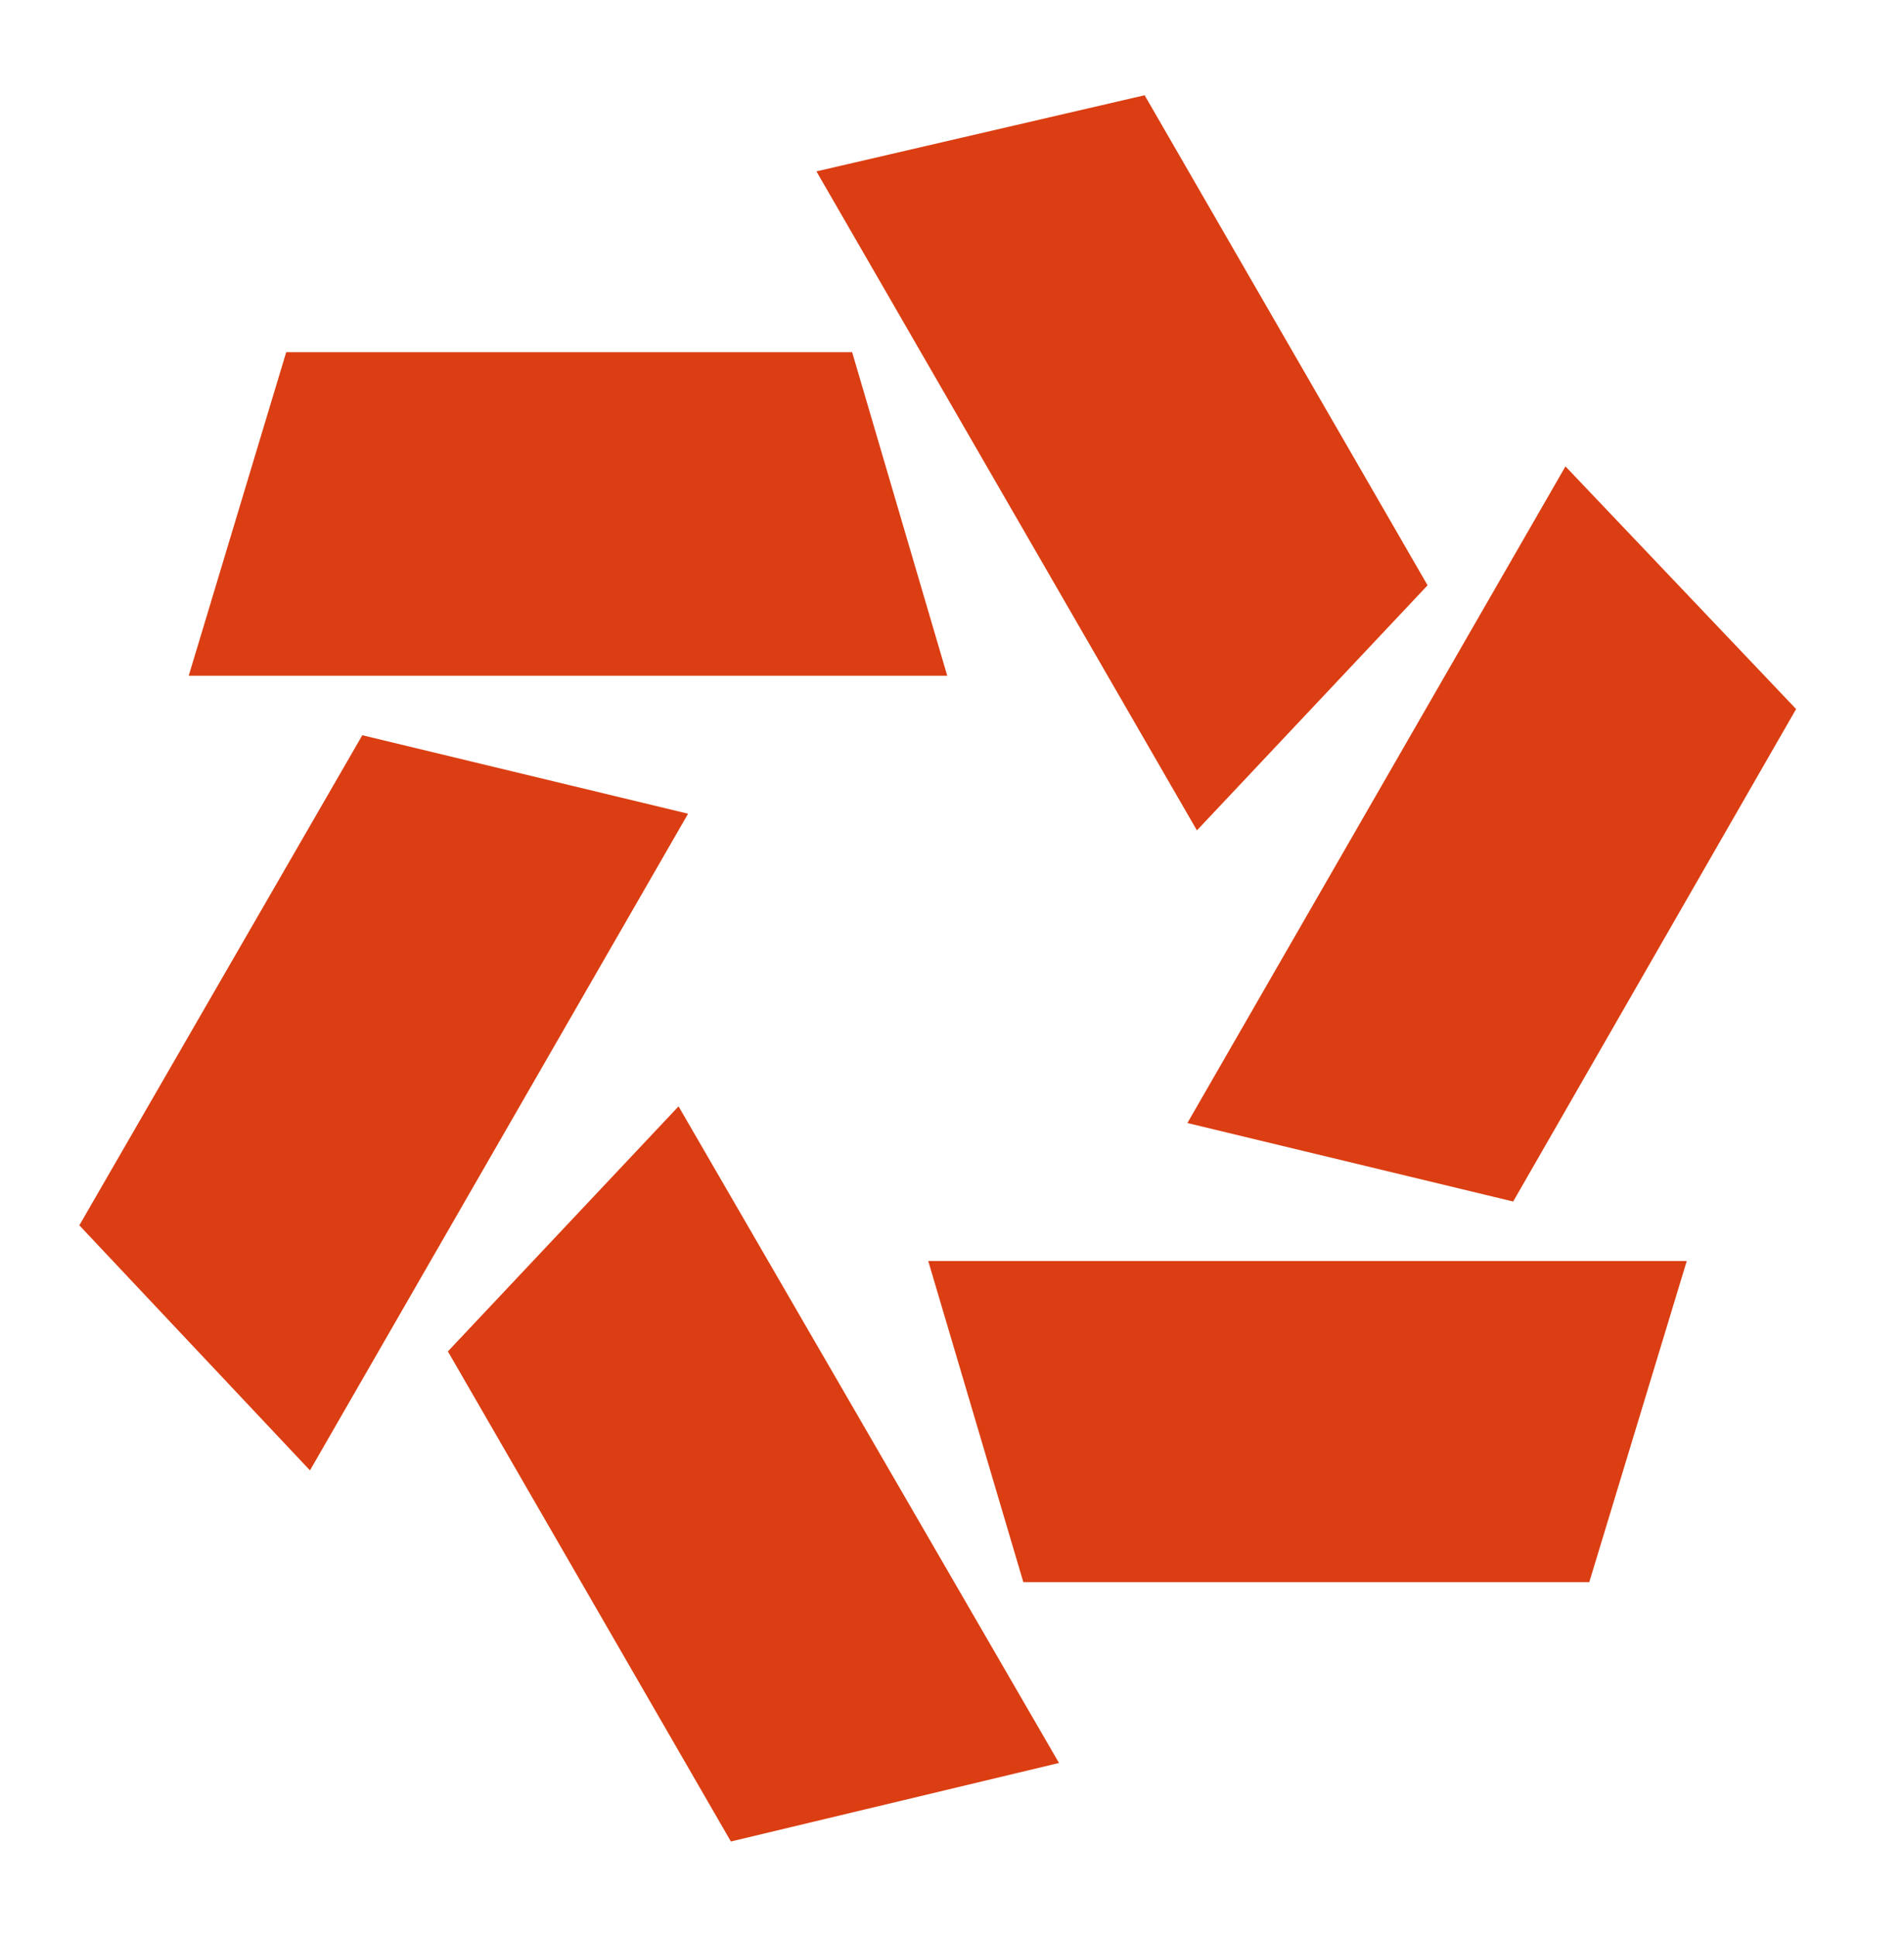<svg width="60" height="61" fill="none" xmlns="http://www.w3.org/2000/svg"><path d="m26.853 11.093 2.997 10.19H5.947l3.072-10.19h17.834ZM11.417 23.157l10.266 2.472L9.768 46.311 2.5 38.593l8.917-15.436Zm2.697 19.407 7.269-7.718 11.989 20.681L23.032 58l-8.918-15.436Zm35.968 7.268H32.248l-2.997-10.115h23.903M56.6 22.332l-8.916 15.511-10.266-2.472 11.914-20.682m-4.346 3.747-7.268 7.718-11.99-20.756L36.07 3l8.917 15.436Z" fill="#DB3E12"/></svg>